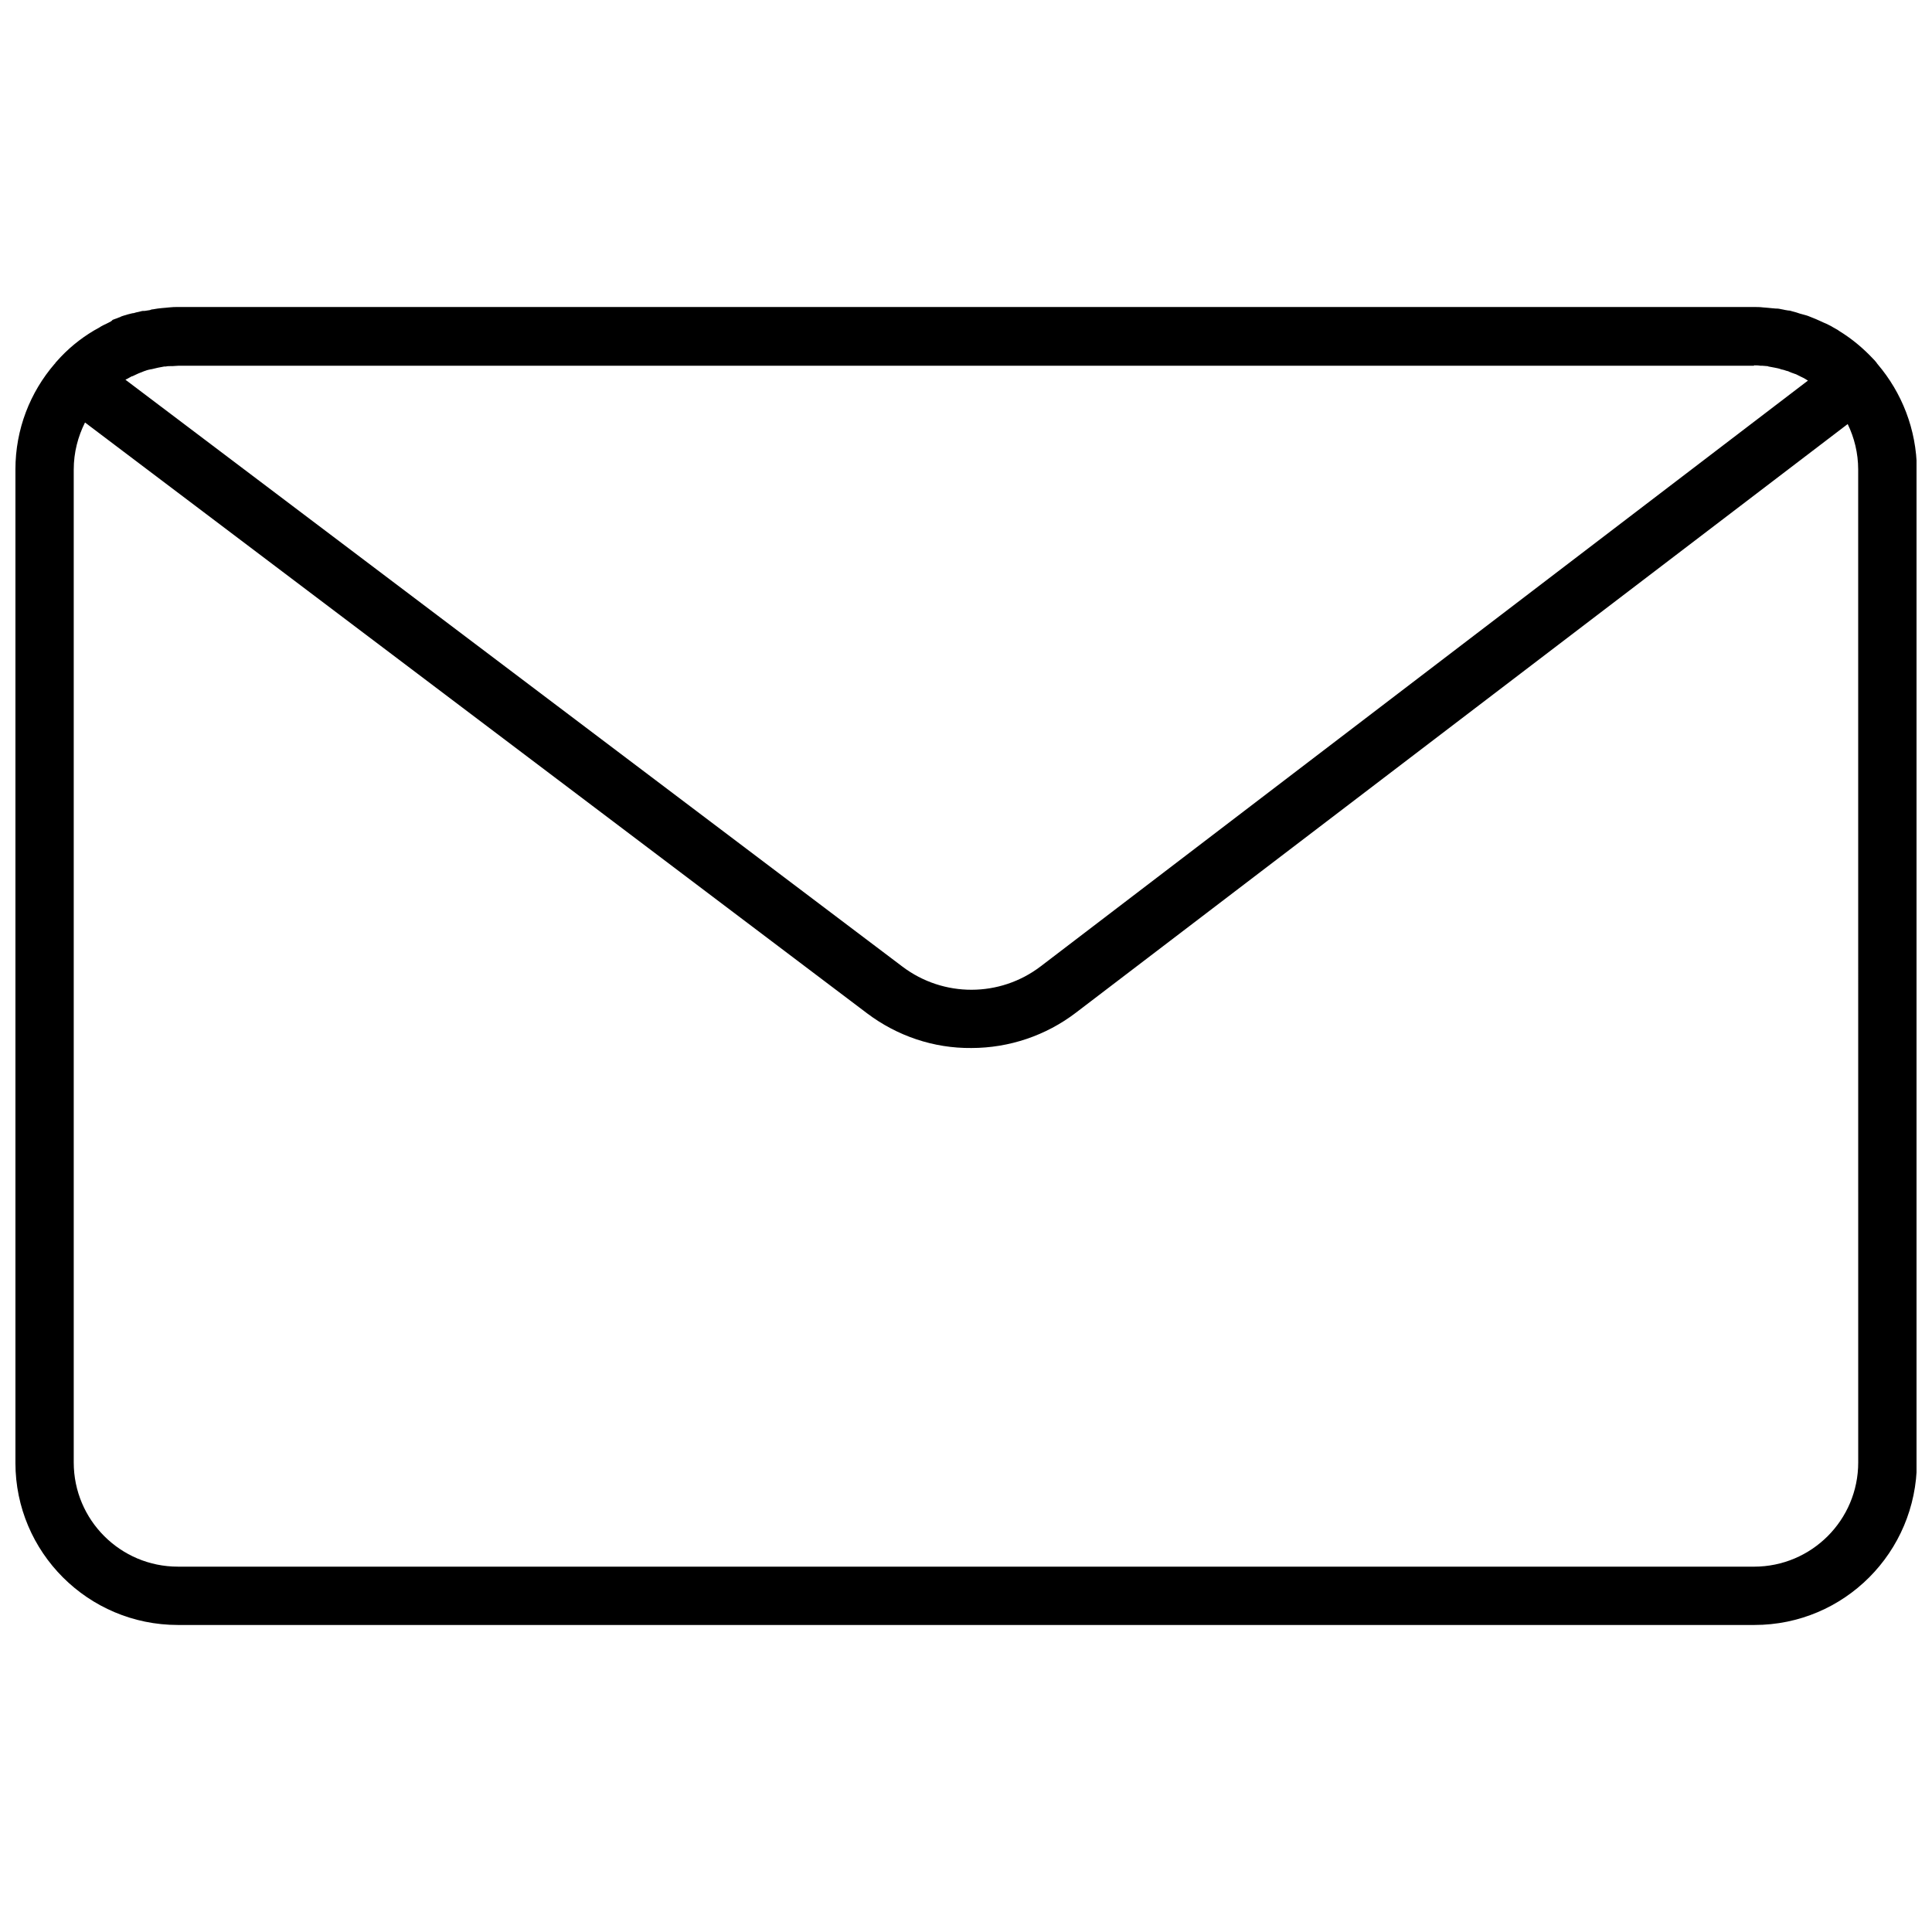<?xml version="1.0" encoding="UTF-8"?>
<!-- Uploaded to: ICON Repo, www.svgrepo.com, Generator: ICON Repo Mixer Tools -->
<svg width="800px" height="800px" version="1.1" viewBox="144 144 512 512" xmlns="http://www.w3.org/2000/svg">
 <defs>
  <clipPath id="a">
   <path d="m148.09 225h503.81v350h-503.81z"/>
  </clipPath>
 </defs>
 <g clip-path="url(#a)">
  <path d="m641.6 240.51c-0.102-0.102-0.207-0.207-0.309-0.414-0.207-0.207-0.309-0.414-0.516-0.617-0.102-0.102-0.102-0.102-0.207-0.207-2.781-2.988-5.871-5.562-9.273-7.625l-0.102-0.102c-0.516-0.309-0.926-0.516-1.441-0.824-0.207-0.102-0.309-0.207-0.516-0.309-0.414-0.207-0.824-0.414-1.238-0.617-0.207-0.102-0.516-0.207-0.723-0.309-0.414-0.207-0.723-0.309-1.133-0.516-0.309-0.102-0.617-0.309-0.926-0.414-0.309-0.102-0.723-0.309-1.031-0.414-0.309-0.102-0.723-0.309-1.031-0.414-0.309-0.102-0.617-0.207-1.031-0.309s-0.723-0.207-1.133-0.309c-0.309-0.102-0.617-0.207-0.926-0.309-0.414-0.102-0.824-0.207-1.133-0.309-0.309-0.102-0.617-0.207-1.031-0.207-0.414-0.102-0.824-0.102-1.133-0.207-0.309-0.102-0.723-0.102-1.031-0.207-0.414-0.102-0.723-0.102-1.133-0.102-0.414 0-0.723-0.102-1.133-0.102-0.309 0-0.723-0.102-1.031-0.102-0.414 0-0.824-0.102-1.238-0.102-0.82-0.105-1.543-0.105-2.367-0.105h-417.68c-0.723 0-1.441 0-2.266 0.102-0.309 0-0.723 0.102-1.031 0.102-0.414 0-0.824 0.102-1.133 0.102-0.309 0-0.617 0.102-0.926 0.102-0.414 0.102-0.824 0.102-1.238 0.207-0.309 0-0.617 0.102-0.824 0.207-0.414 0.102-0.926 0.102-1.34 0.207-0.414 0.004-0.723 0.004-1.031 0.109-0.414 0.102-0.824 0.207-1.34 0.309-0.309 0.102-0.617 0.207-0.926 0.207-0.414 0.102-0.824 0.207-1.238 0.309-0.309 0.102-0.617 0.207-1.031 0.309-0.309 0.102-0.723 0.207-1.031 0.414-0.414 0.102-0.723 0.309-1.133 0.414-0.309 0.102-0.516 0.207-0.824 0.309-0.203 0.305-0.613 0.512-1.027 0.715-0.207 0.102-0.414 0.207-0.617 0.309-0.414 0.207-0.93 0.414-1.441 0.723-0.102 0.102-0.207 0.102-0.309 0.207-0.516 0.309-1.133 0.617-1.648 0.926-3.606 2.164-6.902 4.844-9.789 8.141-0.207 0.207-0.309 0.309-0.414 0.516 0 0 0 0.102-0.102 0.102-6.492 7.523-10.406 17.309-10.406 28.023v263.24c0 23.699 19.266 42.965 43.066 42.965h417.78c23.801 0 42.965-19.266 43.066-43.066v-263.14c-0.105-10.715-4.019-20.398-10.406-27.918zm-32.766 0.309c0.516 0 1.133 0 1.648 0.102h0.516c0.414 0 0.824 0.102 1.238 0.102 0.102 0 0.309 0 0.414 0.102 0.516 0.102 1.133 0.207 1.648 0.309 0.516 0.102 1.133 0.207 1.648 0.414 0.102 0 0.207 0.102 0.414 0.102 0.516 0.102 0.926 0.309 1.441 0.414 0.102 0 0.207 0 0.207 0.102 0.516 0.207 1.031 0.414 1.648 0.617 0.102 0 0.207 0.102 0.309 0.102 0.414 0.207 0.824 0.414 1.238 0.617 0.102 0.102 0.309 0.102 0.414 0.207 0.516 0.207 0.926 0.516 1.441 0.824h0.102l-203.38 155.27c-10.816 8.242-25.758 8.242-36.574 0.102l-205.96-155.57c0.102-0.102 0.207-0.102 0.414-0.207 0.309-0.207 0.617-0.309 0.926-0.516 0.207-0.102 0.309-0.207 0.516-0.207 0.516-0.207 1.031-0.516 1.547-0.723s1.031-0.414 1.547-0.617c0.102 0 0.207-0.102 0.309-0.102 0.516-0.207 1.031-0.309 1.547-0.414h0.102c1.133-0.309 2.266-0.516 3.398-0.723h0.414c0.414-0.102 0.824-0.102 1.34-0.102h0.414c0.516 0 1.133-0.102 1.648-0.102h417.46zm27.613 290.75c0 15.25-12.363 27.613-27.613 27.613l-417.68-0.004c-15.25 0-27.613-12.363-27.613-27.609v-263.14c0-4.535 1.133-8.758 2.988-12.465l207.29 156.6c7.934 5.977 17.617 9.273 27.613 9.168 9.992 0 19.781-3.297 27.715-9.375l204.51-155.98c1.75 3.606 2.781 7.727 2.781 12.055z"/>
 </g>
</svg>